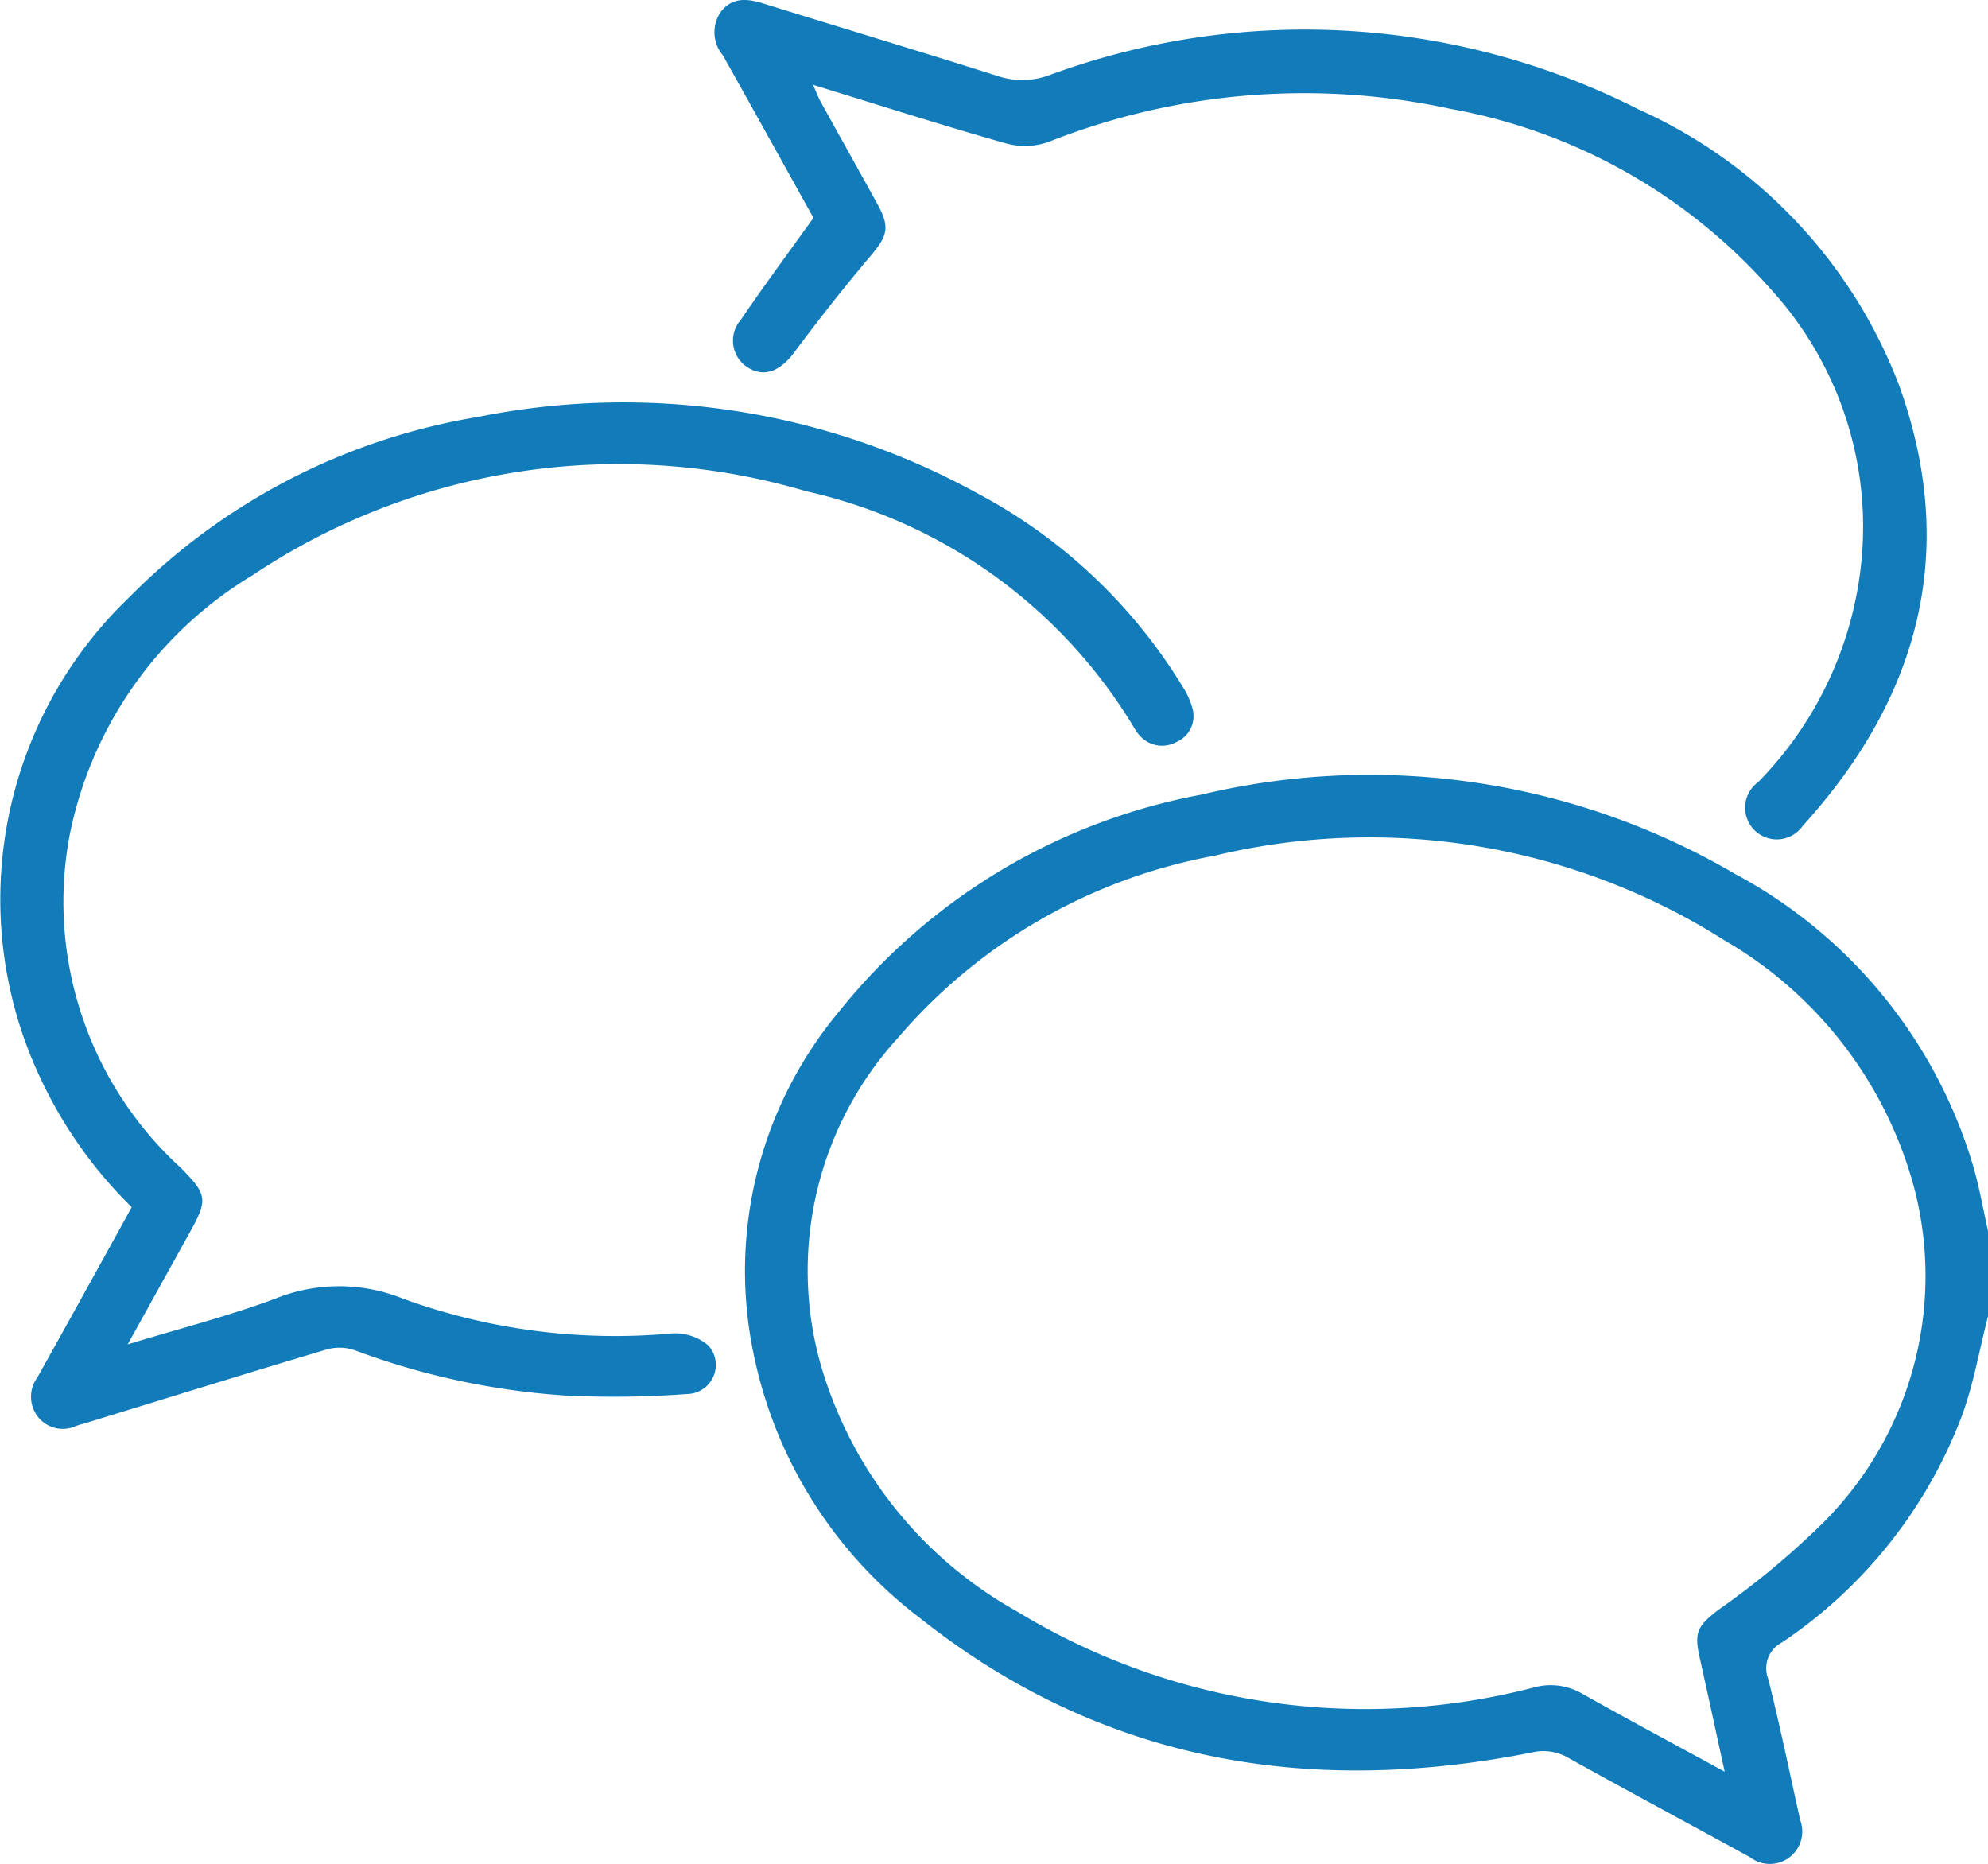 <svg id="Group_1764" data-name="Group 1764" xmlns="http://www.w3.org/2000/svg" xmlns:xlink="http://www.w3.org/1999/xlink" width="50.201" height="47.061" viewBox="0 0 50.201 47.061">
  <defs>
    <clipPath id="clip-path">
      <rect id="Rectangle_309" data-name="Rectangle 309" width="50.201" height="47.061" fill="#127cbb"/>
    </clipPath>
  </defs>
  <g id="Group_1763" data-name="Group 1763" clip-path="url(#clip-path)">
    <path id="Path_3299" data-name="Path 3299" d="M184.15,172.669c-.213.832-.36,1.688-.65,2.493a12,12,0,0,1-4.55,5.744.733.733,0,0,0-.353.912c.3,1.186.544,2.383.81,3.575a.819.819,0,0,1-1.267.937c-1.531-.839-3.07-1.662-4.595-2.512a1.249,1.249,0,0,0-.925-.129c-5.654,1.116-10.885.231-15.47-3.421a11.173,11.173,0,0,1-4.166-6.621A10.216,10.216,0,0,1,155.118,165a15.293,15.293,0,0,1,9.17-5.5,18.275,18.275,0,0,1,13.472,2,12.356,12.356,0,0,1,6.024,7.406c.151.529.246,1.074.366,1.612Zm-6.65,11.5c-.225-1.031-.428-1.968-.635-2.9-.14-.631-.04-.788.484-1.19a20.615,20.615,0,0,0,2.488-2.048,8.8,8.8,0,0,0,2.441-8.631,10.312,10.312,0,0,0-4.777-6.218,16.752,16.752,0,0,0-12.884-2.139,13.786,13.786,0,0,0-7.994,4.6,8.724,8.724,0,0,0-1.97,8.177,10.446,10.446,0,0,0,4.97,6.3,16.918,16.918,0,0,0,13.056,1.926,1.585,1.585,0,0,1,1.215.151c1.165.655,2.343,1.285,3.606,1.974" transform="translate(-133.949 -139.434)" fill="#127cbb"/>
    <path id="Path_3300" data-name="Path 3300" d="M3.326,102.935a11.214,11.214,0,0,1-2.313-3.274A10.565,10.565,0,0,1,3.268,87.53a16.043,16.043,0,0,1,8.817-4.552,18.541,18.541,0,0,1,12.567,1.915A13.438,13.438,0,0,1,29.869,89.8a1.943,1.943,0,0,1,.24.53.71.71,0,0,1-.4.857.748.748,0,0,1-.937-.171,1.045,1.045,0,0,1-.141-.2,12.952,12.952,0,0,0-8.28-5.961A16.653,16.653,0,0,0,6.376,86.978a9.92,9.92,0,0,0-4.623,6.593,9.091,9.091,0,0,0,2.807,8.365c.656.664.7.795.252,1.6L3.224,106.4c1.308-.4,2.538-.712,3.721-1.153a4.305,4.305,0,0,1,3.237,0,15.685,15.685,0,0,0,6.793.875,1.3,1.3,0,0,1,.912.305.734.734,0,0,1-.527,1.225,24.9,24.9,0,0,1-3.082.039,18.7,18.7,0,0,1-5.337-1.15,1.193,1.193,0,0,0-.7-.011c-2.013.6-4.02,1.225-6.029,1.842-.094.029-.19.05-.281.083a.8.8,0,0,1-.974-.227.826.826,0,0,1-.01-1c.709-1.267,1.41-2.539,2.113-3.809.086-.155.17-.31.266-.487" transform="translate(0 -72.452)" fill="#127cbb"/>
    <path id="Path_3301" data-name="Path 3301" d="M148.969,5.494c-.744-1.337-1.511-2.722-2.285-4.1A.905.905,0,0,1,146.633.3c.3-.391.7-.333,1.112-.2,1.96.609,3.927,1.2,5.882,1.82a1.955,1.955,0,0,0,1.316-.027,18.643,18.643,0,0,1,14.868.87,12.52,12.52,0,0,1,6.589,7c1.488,4.167.489,7.859-2.441,11.086a.8.8,0,1,1-1.13-1.1,9.247,9.247,0,0,0,2.634-5.912,8.882,8.882,0,0,0-2.305-6.522,14.105,14.105,0,0,0-8.077-4.562,17.531,17.531,0,0,0-10.193.839,1.818,1.818,0,0,1-1.08.021c-1.6-.454-3.179-.959-4.843-1.47.077.175.121.3.184.415.481.871.968,1.739,1.448,2.611.311.566.242.792-.161,1.269-.673.795-1.318,1.614-1.939,2.45-.364.489-.771.655-1.193.384a.8.8,0,0,1-.162-1.2c.575-.848,1.187-1.672,1.829-2.568" transform="translate(-128.432 0)" fill="#127cbb"/>
  </g>
</svg>
